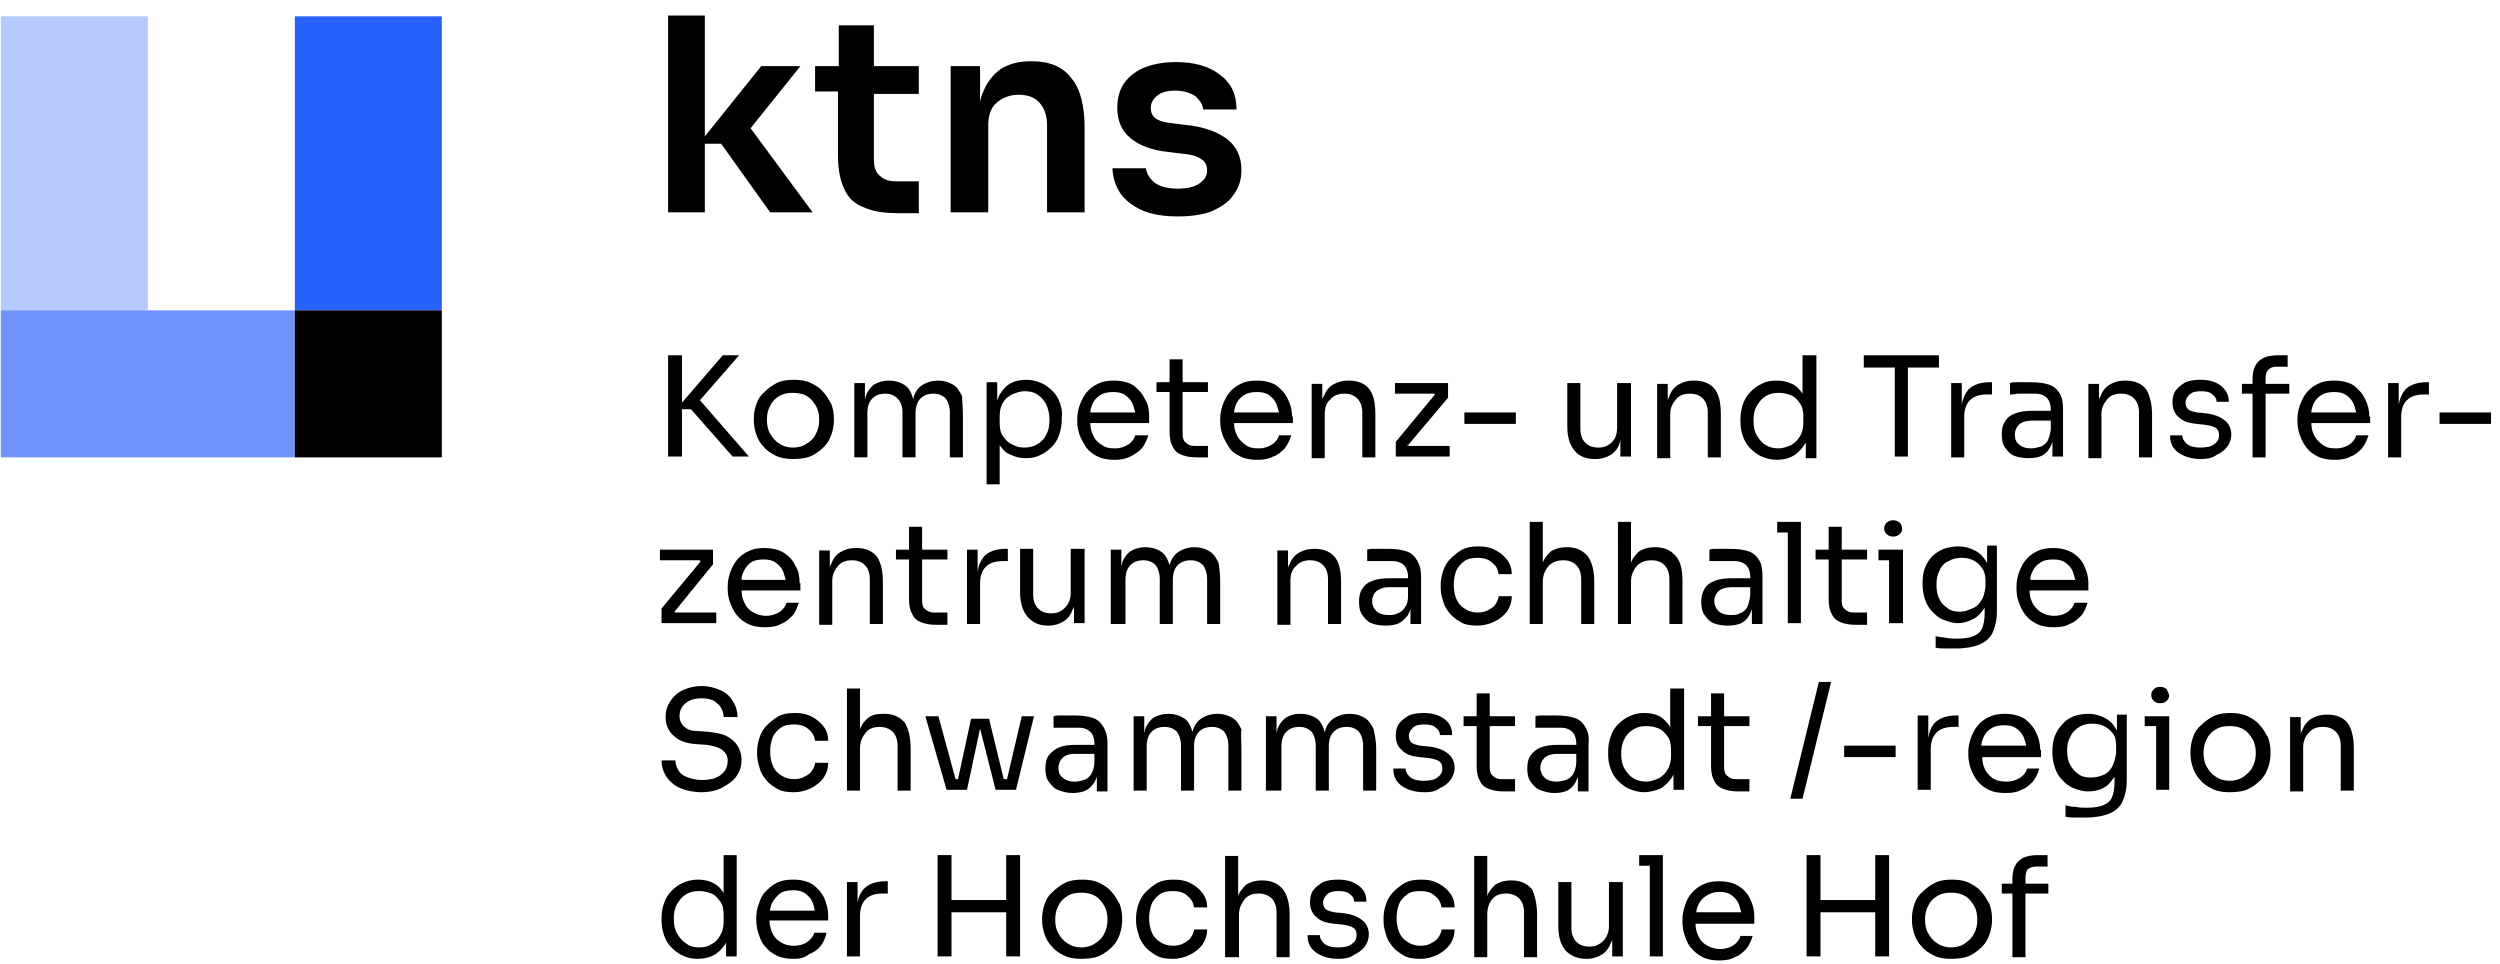 <svg xmlns="http://www.w3.org/2000/svg" xmlns:xlink="http://www.w3.org/1999/xlink" id="Ebene_1" x="0px" y="0px" viewBox="0 0 306.1 118" style="enable-background:new 0 0 306.1 118;" xml:space="preserve"><style type="text/css">	.st0{fill:#FFFFFF;}	.st1{fill:#6F95FB;}	.st2{fill:#B5C9FD;}	.st3{fill:#8BABFD;}	.st4{fill:#545454;}	.st5{fill:#D1D1D1;}	.st6{fill:#A8A8A8;}	.st7{fill:#2962FA;}</style><g><g><g><g><polygon points="99.5,26 94.3,26 88.3,17.6 86.3,17.6 86.3,26 81.8,26 81.8,1.9 86.3,1.9 86.3,16.7 93.2,8.1 98,8.1 91.9,15.7          "></polygon></g><g><path d="M107,11.4l0,8.1c0,0.9,0.2,1.6,0.7,2c0.5,0.5,1.2,0.7,2,0.7h2.8v3.9h-2.6c-1.6,0-3-0.2-4.1-0.7     c-1.1-0.4-1.9-1.1-2.4-2.2c-0.5-1-0.8-2.4-0.8-4.2l0-7.8h-2.8V8.1h2.9l0-5h4.3l0,5h5.5v3.4H107z"></path></g><g><path d="M132.8,15.7V26h-4.6V15.3c0-1.1-0.3-2-0.9-2.7c-0.6-0.7-1.5-1-2.6-1c-1.1,0-2,0.4-2.7,1s-1,1.6-1,2.8V26h-4.6V8.1h3.6     v4.4c0.1-0.5,0.2-0.9,0.4-1.3c0.5-1.2,1.2-2.1,2.2-2.8c1-0.6,2.2-0.9,3.6-0.9h0.2c2.1,0,3.8,0.7,4.8,2.1     C132.3,10.9,132.8,13,132.8,15.7z"></path></g><g><path d="M144.2,26.5c-2.5,0-4.4-0.5-5.8-1.6c-1.4-1-2.1-2.5-2.2-4.3h4.1c0.1,0.6,0.4,1.2,1,1.7c0.6,0.5,1.6,0.8,2.9,0.8     c1.1,0,2-0.2,2.6-0.6s1-0.9,1-1.6c0-0.6-0.2-1.1-0.7-1.4c-0.5-0.4-1.3-0.6-2.5-0.7l-1.6-0.2c-2-0.2-3.5-0.8-4.6-1.7     c-1.1-0.9-1.6-2.2-1.6-3.7c0-1.2,0.3-2.3,0.9-3.1c0.6-0.8,1.5-1.5,2.6-1.9c1.1-0.4,2.3-0.6,3.7-0.6c2.2,0,4,0.5,5.3,1.5     c1.4,1,2.1,2.4,2.1,4.3h-4.1c0-0.6-0.4-1.1-0.9-1.6c-0.6-0.4-1.4-0.7-2.5-0.7c-1,0-1.7,0.2-2.2,0.6c-0.5,0.4-0.8,0.9-0.8,1.5     c0,0.6,0.2,1,0.6,1.3c0.4,0.3,1.1,0.5,2.1,0.6l1.6,0.2c2.1,0.2,3.8,0.8,5,1.7c1.2,0.9,1.8,2.2,1.8,3.8c0,1.2-0.3,2.2-1,3.1     c-0.6,0.9-1.6,1.5-2.7,2C147.2,26.3,145.8,26.5,144.2,26.5z"></path></g></g><g><g><rect x="0.1" y="2" class="st2" width="18" height="36"></rect></g><g><rect x="36.1" y="2" class="st7" width="18" height="36"></rect></g><g><rect x="0.1" y="38" class="st1" width="36" height="18"></rect></g><g><rect x="36.1" y="38" width="18" height="18"></rect></g></g></g><g><polygon points="91.7,55.9 89.7,55.9 84.6,50.1 83.5,50.1 83.5,55.9 81.8,55.9 81.8,43.5 83.5,43.5 83.5,49.3 88.5,43.5    90.5,43.5 85.7,49   "></polygon><path d="M97.1,56.2c-0.8,0-1.5-0.1-2.1-0.4s-1.1-0.6-1.5-1.1c-0.4-0.4-0.7-0.9-0.9-1.5c-0.2-0.6-0.3-1.1-0.3-1.7v-0.3   c0-0.6,0.1-1.1,0.3-1.7s0.5-1.1,1-1.5c0.4-0.4,0.9-0.8,1.5-1.1s1.3-0.4,2.1-0.4c0.8,0,1.5,0.1,2.1,0.4c0.6,0.3,1.1,0.6,1.5,1.1   c0.4,0.4,0.7,1,1,1.5c0.2,0.6,0.3,1.1,0.3,1.7v0.3c0,0.6-0.1,1.1-0.3,1.7c-0.2,0.6-0.5,1.1-0.9,1.5c-0.4,0.4-0.9,0.8-1.5,1.1   S97.9,56.2,97.1,56.2z M97.1,54.8c0.7,0,1.3-0.2,1.7-0.5c0.5-0.3,0.9-0.7,1.1-1.2c0.3-0.5,0.4-1.1,0.4-1.7c0-0.6-0.1-1.2-0.4-1.7   c-0.3-0.5-0.6-0.9-1.1-1.2c-0.5-0.3-1.1-0.4-1.7-0.4c-0.7,0-1.2,0.1-1.7,0.4c-0.5,0.3-0.9,0.7-1.1,1.2c-0.3,0.5-0.4,1.1-0.4,1.7   c0,0.6,0.1,1.2,0.4,1.7c0.3,0.5,0.6,0.9,1.1,1.2C95.8,54.6,96.4,54.8,97.1,54.8z"></path><path d="M117.9,50.8v5.2h-1.6v-5.5c0-0.7-0.2-1.3-0.5-1.7c-0.4-0.4-0.9-0.6-1.5-0.6c-0.7,0-1.2,0.2-1.6,0.6   c-0.4,0.4-0.6,1-0.6,1.8v5.4h-1.6v-5.5c0-0.7-0.2-1.3-0.6-1.7c-0.4-0.4-0.9-0.6-1.5-0.6c-0.7,0-1.2,0.2-1.6,0.6   c-0.4,0.4-0.6,1-0.6,1.8v5.4h-1.6v-9.1h1.3V49c0-0.2,0.1-0.3,0.1-0.5c0.2-0.6,0.6-1.1,1-1.4c0.5-0.3,1.1-0.5,1.8-0.5h0.1   c0.7,0,1.3,0.2,1.8,0.5c0.5,0.3,0.8,0.8,1,1.4c0,0.1,0.1,0.2,0.1,0.4c0-0.1,0.1-0.2,0.1-0.4c0.2-0.6,0.6-1.1,1.1-1.4   c0.5-0.3,1.1-0.5,1.8-0.5h0.1c0.7,0,1.3,0.2,1.8,0.5c0.5,0.3,0.8,0.8,1.1,1.4C117.8,49.1,117.9,49.9,117.9,50.8z"></path><path d="M129.8,49.4c-0.2-0.6-0.5-1.1-0.9-1.5c-0.4-0.4-0.9-0.8-1.4-1c-0.5-0.2-1.1-0.4-1.8-0.4c-0.7,0-1.3,0.1-1.9,0.4   c-0.6,0.3-1,0.8-1.4,1.4c-0.1,0.2-0.2,0.5-0.3,0.7v-2.2h-1.3v12.5h1.6v-4.8c0.4,0.6,0.8,1,1.4,1.2c0.6,0.3,1.2,0.4,1.8,0.4   c0.7,0,1.2-0.1,1.8-0.4c0.5-0.2,1-0.6,1.4-1c0.4-0.4,0.7-0.9,0.9-1.5c0.2-0.6,0.3-1.2,0.3-1.8v-0.3C130.1,50.6,130,50,129.8,49.4z    M128.1,53.2c-0.2,0.5-0.6,0.9-1.1,1.2c-0.5,0.3-1,0.4-1.6,0.4c-0.5,0-1-0.1-1.5-0.4c-0.5-0.2-0.8-0.6-1.1-1   c-0.3-0.4-0.4-1-0.4-1.6v-0.8c0-0.6,0.1-1.2,0.4-1.7c0.3-0.5,0.7-0.8,1.1-1c0.5-0.2,1-0.4,1.5-0.4c0.6,0,1.2,0.1,1.6,0.4   c0.5,0.3,0.8,0.7,1.1,1.2c0.2,0.5,0.4,1.1,0.4,1.8C128.5,52.1,128.4,52.7,128.1,53.2z"></path><path d="M140.7,51c0-0.8-0.1-1.5-0.5-2.1c-0.3-0.7-0.8-1.2-1.4-1.7c-0.6-0.4-1.5-0.6-2.4-0.6c-0.8,0-1.4,0.1-2,0.4   c-0.6,0.3-1,0.6-1.4,1.1c-0.4,0.5-0.6,1-0.8,1.5c-0.2,0.6-0.3,1.1-0.3,1.7v0.3c0,0.6,0.1,1.1,0.3,1.7c0.2,0.5,0.5,1,0.8,1.5   c0.4,0.5,0.8,0.8,1.4,1.1c0.6,0.3,1.3,0.4,2.1,0.4c0.7,0,1.3-0.1,1.9-0.4s1-0.6,1.4-1c0.4-0.5,0.6-1,0.8-1.6H139   c-0.1,0.4-0.4,0.8-0.8,1.1c-0.5,0.3-1,0.5-1.7,0.5c-0.7,0-1.2-0.1-1.7-0.5c-0.5-0.3-0.8-0.7-1-1.2c-0.2-0.4-0.3-0.9-0.3-1.4h7.2   V51z M133.5,50.5c0-0.3,0.1-0.6,0.2-0.9c0.2-0.5,0.5-0.9,1-1.2c0.4-0.3,1-0.4,1.6-0.4c0.6,0,1.1,0.1,1.5,0.4   c0.4,0.3,0.7,0.6,0.9,1.1c0.1,0.3,0.2,0.6,0.3,1H133.5z"></path><path d="M144.8,48.1v5c0,0.5,0.1,0.9,0.4,1.1c0.3,0.3,0.6,0.4,1.1,0.4h1.6V56h-1.4c-0.7,0-1.3-0.1-1.8-0.3c-0.5-0.2-0.9-0.5-1.1-1   c-0.3-0.5-0.4-1.1-0.4-1.9v-4.8h-1.6v-1.2h1.6v-2.8h1.6v2.8h3.1v1.2H144.8z"></path><path d="M158.2,51c0-0.8-0.2-1.5-0.5-2.1c-0.3-0.7-0.8-1.2-1.4-1.7c-0.6-0.4-1.5-0.6-2.4-0.6c-0.8,0-1.4,0.1-2,0.4   c-0.6,0.3-1,0.6-1.4,1.1s-0.6,1-0.8,1.5c-0.2,0.6-0.3,1.1-0.3,1.7v0.3c0,0.6,0.1,1.1,0.3,1.7c0.2,0.5,0.5,1,0.8,1.5   s0.8,0.8,1.4,1.1c0.6,0.3,1.3,0.4,2.1,0.4c0.7,0,1.3-0.1,1.9-0.4c0.6-0.2,1-0.6,1.4-1c0.4-0.5,0.6-1,0.8-1.6h-1.5   c-0.1,0.4-0.4,0.8-0.8,1.1c-0.5,0.3-1,0.5-1.7,0.5c-0.7,0-1.2-0.1-1.7-0.5c-0.4-0.3-0.8-0.7-1-1.2c-0.2-0.4-0.3-0.9-0.3-1.4h7.2   V51z M151.1,50.5c0-0.3,0.1-0.6,0.2-0.9c0.2-0.5,0.5-0.9,1-1.2c0.4-0.3,1-0.4,1.6-0.4c0.6,0,1.1,0.1,1.5,0.4   c0.4,0.3,0.7,0.6,0.9,1.1c0.1,0.3,0.2,0.6,0.3,1H151.1z"></path><path d="M168.4,50.8v5.2h-1.6v-5.5c0-0.7-0.2-1.3-0.6-1.7c-0.4-0.4-0.9-0.6-1.6-0.6c-0.7,0-1.3,0.2-1.7,0.7   c-0.5,0.4-0.7,1-0.7,1.8v5.4h-1.6v-9.1h1.3V49c0-0.2,0.1-0.4,0.2-0.5c0.2-0.6,0.6-1.1,1.1-1.4c0.5-0.3,1.1-0.5,1.9-0.5h0.1   c1.1,0,2,0.4,2.5,1.1C168.2,48.4,168.4,49.4,168.4,50.8z"></path><path d="M172.3,54.4v0.2l0.1-0.1L172.3,54.4z"></path><polygon points="177.5,54.6 177.5,55.9 170.9,55.9 170.9,54.1 175.7,48.3 175.6,48.2 170.8,48.2 170.8,46.9 177.3,46.9    177.3,48.7 172.4,54.5 172.3,54.4 172.3,54.6 172.4,54.5 172.5,54.6   "></polygon><path d="M179.3,51.9v-1.4h6.3v1.4H179.3z"></path><path d="M199.7,46.8v9.1h-1.3v-2.1c0,0.2-0.1,0.3-0.1,0.5c-0.2,0.6-0.6,1.1-1.1,1.4c-0.5,0.3-1.1,0.5-1.8,0.5h-0.1   c-1.1,0-1.9-0.3-2.5-1c-0.6-0.7-0.9-1.7-0.9-3v-5.3h1.6v5.6c0,0.7,0.2,1.3,0.6,1.7c0.4,0.4,0.9,0.6,1.6,0.6c0.7,0,1.2-0.2,1.7-0.7   c0.4-0.4,0.6-1,0.6-1.8v-5.4H199.7z"></path><path d="M210.7,50.8v5.2h-1.6v-5.5c0-0.7-0.2-1.3-0.6-1.7c-0.4-0.4-0.9-0.6-1.6-0.6c-0.7,0-1.3,0.2-1.7,0.7s-0.7,1-0.7,1.8v5.4   h-1.6v-9.1h1.3V49c0.1-0.2,0.1-0.3,0.2-0.5c0.2-0.6,0.6-1.1,1.1-1.4c0.5-0.3,1.1-0.5,1.9-0.5h0.1c1.1,0,2,0.4,2.5,1.1   C210.5,48.4,210.7,49.4,210.7,50.8z"></path><path d="M220.7,43.5v4.7c-0.4-0.6-0.8-1-1.3-1.2c-0.6-0.3-1.2-0.4-1.9-0.4c-0.7,0-1.3,0.1-1.8,0.4c-0.5,0.2-1,0.6-1.4,1   c-0.4,0.4-0.7,0.9-0.9,1.5c-0.2,0.6-0.3,1.2-0.3,1.8v0.3c0,0.7,0.1,1.3,0.3,1.8c0.2,0.6,0.5,1.1,0.9,1.5c0.4,0.4,0.9,0.8,1.4,1   c0.5,0.2,1.1,0.4,1.8,0.4c0.7,0,1.3-0.1,1.9-0.4c0.6-0.3,1.1-0.8,1.5-1.4c0.1-0.1,0.1-0.2,0.2-0.3v1.9h1.3V43.5H220.7z    M220.8,51.7c0,0.6-0.1,1.2-0.4,1.7c-0.3,0.5-0.6,0.8-1.1,1.1c-0.5,0.2-1,0.4-1.5,0.4c-0.6,0-1.1-0.1-1.6-0.4   c-0.5-0.3-0.8-0.7-1.1-1.2c-0.3-0.5-0.4-1.1-0.4-1.8s0.1-1.3,0.4-1.8c0.3-0.5,0.6-0.9,1.1-1.2c0.5-0.3,1-0.4,1.6-0.4   c0.5,0,1,0.1,1.5,0.3c0.5,0.2,0.8,0.6,1.1,1c0.3,0.4,0.4,1,0.4,1.6V51.7z"></path><polygon points="237.4,43.5 237.4,45 233.6,45 233.6,55.9 232,55.9 232,45 228.2,45 228.2,43.5   "></polygon><path d="M243.9,46.8v1.5h-0.6c-0.9,0-1.6,0.2-2.1,0.7c-0.5,0.5-0.7,1.2-0.7,2.1v4.9h-1.6v-9.1h1.3v2.7c0.1-0.8,0.4-1.4,0.8-1.9   c0.6-0.6,1.5-0.9,2.6-0.9H243.9z"></path><path d="M252.2,48.2c-0.3-0.5-0.7-0.9-1.3-1.1c-0.6-0.2-1.3-0.3-2.3-0.3c-0.3,0-0.5,0-0.8,0c-0.3,0-0.6,0-0.9,0   c-0.3,0-0.5,0-0.8,0.1v1.4c0.2,0,0.5,0,0.9-0.1c0.3,0,0.7,0,1.1,0c0.4,0,0.7,0,1.1,0c0.6,0,1.1,0.2,1.4,0.5   c0.3,0.3,0.5,0.8,0.5,1.4v0.2h-2.3c-0.8,0-1.5,0.1-2,0.3c-0.6,0.2-1,0.5-1.3,1c-0.3,0.4-0.4,1-0.4,1.6c0,0.6,0.1,1.2,0.4,1.6   c0.3,0.4,0.6,0.8,1.1,1c0.5,0.2,1.1,0.3,1.8,0.3c0.6,0,1.2-0.1,1.6-0.3s0.8-0.6,1-1c0.1-0.2,0.2-0.4,0.3-0.7v1.8h1.3v-5.7   C252.6,49.3,252.5,48.7,252.2,48.2z M250.7,54c-0.2,0.3-0.5,0.6-0.9,0.7c-0.4,0.1-0.7,0.2-1.1,0.2c-0.7,0-1.2-0.2-1.5-0.5   c-0.4-0.3-0.5-0.7-0.5-1.2s0.2-0.9,0.5-1.2c0.3-0.3,0.9-0.5,1.5-0.5h2.4v1.1C251,53.2,250.9,53.6,250.7,54z"></path><path d="M263.5,50.8v5.2h-1.6v-5.5c0-0.7-0.2-1.3-0.6-1.7c-0.4-0.4-0.9-0.6-1.6-0.6c-0.7,0-1.3,0.2-1.7,0.7s-0.7,1-0.7,1.8v5.4   h-1.6v-9.1h1.3V49c0-0.2,0.1-0.3,0.2-0.5c0.2-0.6,0.6-1.1,1.1-1.4c0.5-0.3,1.1-0.5,1.9-0.5h0.1c1.1,0,2,0.4,2.5,1.1   C263.2,48.4,263.5,49.4,263.5,50.8z"></path><path d="M269.5,56.2c-1.2,0-2.1-0.3-2.8-0.8c-0.7-0.5-1-1.2-1-2.1h1.5c0,0.4,0.2,0.7,0.5,1c0.3,0.3,0.9,0.5,1.7,0.5   c0.7,0,1.3-0.1,1.7-0.4c0.4-0.3,0.6-0.6,0.6-1.1c0-0.4-0.1-0.7-0.4-0.9c-0.3-0.2-0.7-0.3-1.4-0.4l-1-0.1c-0.9-0.1-1.6-0.3-2.1-0.8   c-0.5-0.4-0.8-1-0.8-1.8c0-0.6,0.1-1.1,0.4-1.5s0.7-0.7,1.2-1c0.5-0.2,1.1-0.3,1.8-0.3c1,0,1.8,0.2,2.5,0.7c0.6,0.5,1,1.1,1,2   h-1.5c0-0.4-0.2-0.7-0.5-0.9c-0.3-0.3-0.8-0.4-1.4-0.4s-1.1,0.1-1.4,0.4c-0.3,0.3-0.5,0.6-0.5,1c0,0.3,0.1,0.6,0.3,0.8   c0.2,0.2,0.6,0.3,1.1,0.4l1,0.1c1,0.1,1.8,0.4,2.3,0.8c0.6,0.4,0.9,1.1,0.9,1.8c0,0.6-0.2,1.1-0.5,1.5c-0.3,0.4-0.8,0.8-1.3,1   C270.9,56.1,270.2,56.2,269.5,56.2z"></path><path d="M280.3,47v1.2h-2.9v7.8h-1.6v-7.8h-1.3V47h1.3v-0.6c0-1,0.3-1.8,0.8-2.2c0.5-0.5,1.3-0.7,2.4-0.7h1.1v1.4h-1.4   c-0.4,0-0.7,0.1-1,0.4c-0.2,0.2-0.3,0.5-0.3,1V47H280.3z"></path><path d="M290.1,51c0-0.8-0.2-1.5-0.5-2.1c-0.3-0.7-0.8-1.2-1.4-1.7c-0.6-0.4-1.5-0.6-2.4-0.6c-0.8,0-1.4,0.1-2,0.4   c-0.6,0.3-1,0.6-1.4,1.1c-0.4,0.5-0.6,1-0.8,1.5c-0.2,0.6-0.3,1.1-0.3,1.7v0.3c0,0.6,0.1,1.1,0.3,1.7c0.2,0.5,0.4,1,0.8,1.5   c0.4,0.5,0.8,0.8,1.4,1.1c0.6,0.3,1.3,0.4,2.1,0.4c0.7,0,1.4-0.1,1.9-0.4c0.6-0.2,1-0.6,1.4-1c0.4-0.5,0.6-1,0.8-1.6h-1.5   c-0.1,0.4-0.4,0.8-0.8,1.1c-0.4,0.3-1,0.5-1.7,0.5c-0.7,0-1.2-0.1-1.7-0.5c-0.4-0.3-0.8-0.7-1-1.2c-0.2-0.4-0.3-0.9-0.3-1.4h7.2   V51z M283,50.5c0-0.3,0.1-0.6,0.2-0.9c0.2-0.5,0.5-0.9,1-1.2c0.4-0.3,1-0.4,1.6-0.4c0.6,0,1.1,0.1,1.5,0.4   c0.4,0.3,0.7,0.6,0.9,1.1c0.1,0.3,0.2,0.6,0.3,1H283z"></path><path d="M297.4,46.8v1.5h-0.6c-0.9,0-1.6,0.2-2.1,0.7c-0.5,0.5-0.7,1.2-0.7,2.1v4.9h-1.6v-9.1h1.3v2.7c0.1-0.8,0.4-1.4,0.8-1.9   c0.6-0.6,1.5-0.9,2.6-0.9H297.4z"></path><path d="M298.7,51.9v-1.4h6.3v1.4H298.7z"></path><path d="M81,76.3v-1.8l4.9-5.9v0.3l-0.3-0.4l0.2,0.1h-5v-1.3h6.5v1.8L82.5,75v-0.2l0.3,0.4L82.5,75h5.2v1.3H81z"></path><path d="M97.9,71.4c0-0.8-0.1-1.5-0.5-2.1c-0.3-0.7-0.8-1.2-1.4-1.6c-0.6-0.4-1.5-0.6-2.4-0.6c-0.8,0-1.4,0.1-2,0.4   c-0.6,0.3-1,0.6-1.4,1.1c-0.4,0.5-0.6,1-0.8,1.5c-0.2,0.6-0.3,1.1-0.3,1.7v0.3c0,0.6,0.1,1.2,0.3,1.7c0.2,0.5,0.4,1,0.8,1.5   c0.4,0.5,0.8,0.8,1.4,1.1c0.6,0.3,1.3,0.4,2.1,0.4c0.7,0,1.4-0.1,1.9-0.4c0.6-0.2,1-0.6,1.4-1c0.4-0.4,0.6-1,0.8-1.6h-1.5   c-0.1,0.4-0.4,0.8-0.8,1.1c-0.5,0.3-1,0.5-1.7,0.5c-0.7,0-1.2-0.2-1.7-0.5c-0.5-0.3-0.8-0.7-1-1.2c-0.2-0.4-0.3-0.9-0.3-1.4h7.2   V71.4z M90.8,70.9c0-0.3,0.1-0.6,0.2-0.8c0.2-0.5,0.5-0.9,0.9-1.2c0.4-0.3,1-0.4,1.6-0.4c0.6,0,1.1,0.1,1.5,0.4   c0.4,0.3,0.7,0.6,0.9,1.1c0.1,0.3,0.2,0.6,0.3,1H90.8z"></path><path d="M108.1,71.2v5.2h-1.6v-5.5c0-0.7-0.2-1.3-0.6-1.7c-0.4-0.4-0.9-0.6-1.6-0.6c-0.7,0-1.3,0.2-1.7,0.7s-0.7,1-0.7,1.8v5.4   h-1.6v-9.1h1.3v2.1c0-0.2,0.1-0.3,0.2-0.5c0.2-0.6,0.6-1.1,1.1-1.4c0.5-0.3,1.1-0.5,1.9-0.5h0.1c1.1,0,2,0.4,2.5,1.1   C107.8,68.8,108.1,69.8,108.1,71.2z"></path><path d="M112.9,68.5v5c0,0.5,0.1,0.9,0.4,1.1c0.3,0.3,0.7,0.4,1.1,0.4h1.6v1.5h-1.4c-0.7,0-1.3-0.1-1.8-0.3   c-0.5-0.2-0.9-0.5-1.1-1c-0.3-0.5-0.4-1.1-0.4-1.9v-4.8h-1.6v-1.2h1.6v-2.8h1.6v2.8h3.1v1.2H112.9z"></path><path d="M123.4,67.2v1.5h-0.6c-0.9,0-1.6,0.2-2.1,0.7c-0.5,0.5-0.7,1.2-0.7,2.1v4.9h-1.6v-9.1h1.3V70c0.1-0.8,0.4-1.4,0.8-1.9   c0.6-0.6,1.5-0.9,2.6-0.9H123.4z"></path><path d="M132.8,67.2v9.1h-1.3v-2.1c0,0.2-0.1,0.3-0.2,0.5c-0.2,0.6-0.6,1.1-1.1,1.4c-0.5,0.3-1.1,0.5-1.8,0.5h-0.1   c-1.1,0-1.9-0.4-2.5-1.1c-0.6-0.7-0.9-1.7-0.9-3v-5.3h1.6v5.6c0,0.7,0.2,1.3,0.6,1.7c0.4,0.4,0.9,0.6,1.6,0.6   c0.7,0,1.2-0.2,1.7-0.7c0.4-0.4,0.7-1,0.7-1.8v-5.4H132.8z"></path><path d="M149.4,71.2v5.2h-1.6v-5.5c0-0.7-0.2-1.3-0.5-1.7c-0.4-0.4-0.9-0.6-1.5-0.6c-0.7,0-1.2,0.2-1.6,0.6   c-0.4,0.4-0.6,1-0.6,1.8v5.4h-1.6v-5.5c0-0.7-0.2-1.3-0.5-1.7c-0.4-0.4-0.9-0.6-1.5-0.6c-0.7,0-1.2,0.2-1.6,0.6   c-0.4,0.4-0.6,1-0.6,1.8v5.4H136v-9.1h1.3v2.1c0-0.2,0.1-0.3,0.1-0.5c0.2-0.6,0.6-1.1,1-1.4c0.5-0.3,1.1-0.5,1.8-0.5h0.1   c0.7,0,1.3,0.2,1.8,0.5c0.5,0.3,0.8,0.8,1,1.4c0,0.1,0.1,0.2,0.1,0.3c0-0.1,0.1-0.2,0.1-0.3c0.2-0.6,0.6-1.1,1.1-1.4   c0.5-0.3,1.1-0.5,1.8-0.5h0.1c0.7,0,1.3,0.2,1.8,0.5c0.5,0.3,0.8,0.8,1.1,1.4C149.3,69.5,149.4,70.3,149.4,71.2z"></path><path d="M164.2,71.2v5.2h-1.6v-5.5c0-0.7-0.2-1.3-0.6-1.7c-0.4-0.4-0.9-0.6-1.6-0.6c-0.7,0-1.3,0.2-1.7,0.7   c-0.5,0.4-0.7,1-0.7,1.8v5.4h-1.6v-9.1h1.3v2.2c0-0.2,0.1-0.4,0.2-0.5c0.2-0.6,0.6-1.1,1.1-1.4c0.5-0.3,1.1-0.5,1.9-0.5h0.1   c1.1,0,2,0.4,2.5,1.1C163.9,68.8,164.2,69.8,164.2,71.2z"></path><path d="M173.5,68.6c-0.3-0.5-0.7-0.9-1.3-1.1c-0.6-0.2-1.3-0.3-2.3-0.3c-0.3,0-0.5,0-0.8,0c-0.3,0-0.6,0-0.9,0   c-0.3,0-0.5,0-0.8,0.1v1.4c0.2,0,0.6,0,0.9,0c0.3,0,0.7,0,1.1,0c0.4,0,0.7,0,1.1,0c0.6,0,1.1,0.2,1.4,0.5c0.3,0.3,0.5,0.8,0.5,1.4   v0.2h-2.3c-0.8,0-1.5,0.1-2,0.3c-0.6,0.2-1,0.5-1.3,1c-0.3,0.4-0.4,1-0.4,1.6c0,0.6,0.1,1.2,0.4,1.6s0.6,0.8,1.1,1   c0.5,0.2,1.1,0.3,1.8,0.3c0.6,0,1.2-0.1,1.6-0.3c0.4-0.2,0.8-0.6,1.1-1c0.1-0.2,0.2-0.4,0.3-0.7v1.8h1.3v-5.7   C174,69.7,173.8,69.1,173.5,68.6z M172,74.4c-0.2,0.3-0.5,0.6-0.9,0.7c-0.3,0.2-0.7,0.2-1.1,0.2c-0.7,0-1.2-0.2-1.5-0.5   c-0.3-0.3-0.5-0.7-0.5-1.2s0.2-0.9,0.5-1.2c0.4-0.3,0.9-0.5,1.5-0.5h2.4v1C172.4,73.6,172.3,74,172,74.4z"></path><path d="M180.9,76.6c-0.8,0-1.5-0.1-2-0.4s-1-0.6-1.4-1.1c-0.4-0.5-0.7-1-0.8-1.5c-0.2-0.6-0.3-1.1-0.3-1.7v-0.3   c0-0.6,0.1-1.1,0.3-1.7c0.2-0.6,0.5-1.1,0.9-1.5c0.4-0.4,0.9-0.8,1.4-1.1c0.6-0.3,1.2-0.4,2-0.4s1.4,0.1,2,0.4   c0.6,0.3,1.1,0.7,1.5,1.2c0.4,0.5,0.6,1.1,0.6,1.8h-1.6c-0.1-0.6-0.3-1-0.8-1.4c-0.4-0.4-1-0.6-1.8-0.6c-0.6,0-1.2,0.1-1.6,0.4   c-0.4,0.3-0.8,0.7-1,1.2c-0.2,0.5-0.3,1.1-0.3,1.7c0,0.6,0.1,1.2,0.3,1.7c0.2,0.5,0.5,0.9,1,1.2c0.4,0.3,1,0.5,1.6,0.5   c0.5,0,1-0.1,1.3-0.3c0.4-0.2,0.7-0.4,0.9-0.7c0.2-0.3,0.4-0.7,0.4-1h1.6c0,0.7-0.2,1.3-0.6,1.9c-0.4,0.5-0.9,0.9-1.5,1.2   S181.6,76.6,180.9,76.6z"></path><path d="M195.2,71.2v5.2h-1.6v-5.5c0-0.7-0.2-1.3-0.6-1.7c-0.4-0.4-0.9-0.6-1.6-0.6c-0.7,0-1.3,0.2-1.8,0.7   c-0.4,0.5-0.7,1.1-0.7,1.9v5.2h-1.6V63.9h1.6v5c0.2-0.6,0.6-1,1-1.4c0.5-0.3,1.1-0.5,1.9-0.5h0.1c1.1,0,1.9,0.4,2.5,1.1   C194.9,68.8,195.2,69.8,195.2,71.2z"></path><path d="M206,71.2v5.2h-1.6v-5.5c0-0.7-0.2-1.3-0.6-1.7c-0.4-0.4-0.9-0.6-1.6-0.6c-0.7,0-1.3,0.2-1.8,0.7   c-0.4,0.5-0.7,1.1-0.7,1.9v5.2h-1.6V63.9h1.6v5c0.2-0.6,0.6-1,1-1.4c0.5-0.3,1.1-0.5,1.9-0.5h0.1c1.1,0,1.9,0.4,2.5,1.1   C205.8,68.8,206,69.8,206,71.2z"></path><path d="M215.4,68.6c-0.3-0.5-0.7-0.9-1.3-1.1c-0.6-0.2-1.4-0.3-2.3-0.3c-0.3,0-0.6,0-0.8,0c-0.3,0-0.6,0-0.9,0   c-0.3,0-0.5,0-0.8,0.1v1.4c0.2,0,0.5,0,0.9,0s0.7,0,1.1,0c0.4,0,0.7,0,1.1,0c0.6,0,1.1,0.2,1.4,0.5c0.3,0.3,0.5,0.8,0.5,1.4v0.2   h-2.3c-0.8,0-1.5,0.1-2,0.3c-0.6,0.2-1,0.5-1.3,1s-0.4,1-0.4,1.6c0,0.6,0.1,1.2,0.4,1.6c0.3,0.4,0.6,0.8,1.1,1   c0.5,0.2,1.1,0.3,1.8,0.3c0.6,0,1.2-0.1,1.6-0.3c0.4-0.2,0.8-0.6,1-1c0.1-0.2,0.2-0.4,0.3-0.7v1.8h1.3v-5.7   C215.8,69.7,215.7,69.1,215.4,68.6z M213.9,74.4c-0.2,0.3-0.5,0.6-0.9,0.7c-0.3,0.2-0.7,0.2-1.1,0.2c-0.7,0-1.2-0.2-1.5-0.5   c-0.3-0.3-0.5-0.7-0.5-1.2s0.2-0.9,0.5-1.2c0.3-0.3,0.9-0.5,1.5-0.5h2.4v1C214.2,73.6,214.1,74,213.9,74.4z"></path><polygon points="220.5,63.9 220.5,76.3 218.9,76.3 218.9,65.2 217.6,65.2 217.6,63.9   "></polygon><path d="M225.5,68.5v5c0,0.5,0.1,0.9,0.4,1.1c0.3,0.3,0.6,0.4,1.1,0.4h1.6v1.5h-1.4c-0.7,0-1.3-0.1-1.8-0.3   c-0.5-0.2-0.9-0.5-1.1-1c-0.3-0.5-0.4-1.1-0.4-1.9v-4.8h-1.6v-1.2h1.6v-2.8h1.6v2.8h3.1v1.2H225.5z"></path><path d="M232.6,64c-0.2-0.2-0.5-0.3-0.8-0.3s-0.6,0.1-0.8,0.3c-0.2,0.2-0.3,0.4-0.3,0.7c0,0.3,0.1,0.5,0.3,0.7s0.5,0.3,0.8,0.3   s0.6-0.1,0.8-0.3c0.2-0.2,0.3-0.4,0.3-0.7C232.9,64.5,232.8,64.2,232.6,64z"></path><polygon points="233,67.3 233,76.3 231.3,76.3 231.3,68.6 230,68.6 230,67.3   "></polygon><path d="M243.3,67.3V69c0-0.1,0-0.1-0.1-0.2c-0.3-0.6-0.8-1.1-1.4-1.4c-0.6-0.3-1.2-0.5-2-0.5c-0.6,0-1.2,0.1-1.8,0.3   c-0.5,0.2-1,0.5-1.4,0.9c-0.4,0.4-0.7,0.9-0.9,1.4c-0.2,0.5-0.3,1.1-0.3,1.8v0.3c0,0.6,0.1,1.2,0.3,1.8c0.2,0.6,0.5,1.1,0.9,1.5   s0.8,0.8,1.4,1c0.5,0.2,1.1,0.4,1.7,0.4c0.7,0,1.3-0.2,1.9-0.5s1-0.8,1.4-1.4c0,0,0,0,0-0.1v0.8c0,0.7-0.1,1.3-0.3,1.8   c-0.2,0.5-0.6,0.8-1.1,1c-0.5,0.2-1.2,0.3-2,0.3c-0.4,0-0.8,0-1.3-0.1s-0.9-0.1-1.3-0.2v1.4c0.4,0.1,0.8,0.1,1.2,0.1   c0.4,0,0.8,0,1.3,0c1.2,0,2.2-0.2,2.9-0.5s1.3-0.8,1.6-1.5c0.3-0.7,0.5-1.5,0.5-2.6v-8H243.3z M242.6,73.5c-0.3,0.5-0.6,0.8-1.1,1   c-0.5,0.2-1,0.4-1.5,0.4c-0.6,0-1.1-0.1-1.5-0.4c-0.4-0.3-0.8-0.6-1-1.1c-0.3-0.5-0.4-1.1-0.4-1.8c0-0.7,0.1-1.2,0.4-1.8   c0.2-0.5,0.6-0.9,1.1-1.1c0.5-0.3,1-0.4,1.6-0.4c0.5,0,1,0.1,1.4,0.3c0.4,0.2,0.8,0.5,1.1,1c0.3,0.4,0.4,0.9,0.4,1.5v0.8   C243,72.5,242.9,73.1,242.6,73.5z"></path><path d="M255.7,71.4c0-0.8-0.2-1.5-0.5-2.1c-0.3-0.7-0.8-1.2-1.4-1.6c-0.7-0.4-1.5-0.6-2.4-0.6c-0.8,0-1.4,0.1-2,0.4   c-0.6,0.3-1,0.6-1.4,1.1c-0.4,0.5-0.6,1-0.8,1.5c-0.2,0.6-0.3,1.1-0.3,1.7v0.3c0,0.6,0.1,1.2,0.3,1.7c0.2,0.5,0.4,1,0.8,1.5   c0.4,0.5,0.8,0.8,1.4,1.1c0.6,0.3,1.3,0.4,2.1,0.4c0.7,0,1.4-0.1,1.9-0.4c0.6-0.2,1-0.6,1.4-1c0.4-0.4,0.6-1,0.8-1.6H254   c-0.1,0.4-0.4,0.8-0.8,1.1c-0.4,0.3-1,0.5-1.7,0.5c-0.7,0-1.2-0.2-1.7-0.5c-0.4-0.3-0.8-0.7-1-1.2c-0.2-0.4-0.3-0.9-0.3-1.4h7.2   V71.4z M248.6,70.9c0-0.3,0.1-0.6,0.2-0.8c0.2-0.5,0.5-0.9,1-1.2c0.4-0.3,1-0.4,1.6-0.4c0.6,0,1.1,0.1,1.5,0.4   c0.4,0.3,0.7,0.6,0.9,1.1c0.1,0.3,0.2,0.6,0.3,1H248.6z"></path><path d="M85.9,97c-1,0-1.9-0.2-2.6-0.5c-0.7-0.3-1.3-0.8-1.7-1.4c-0.4-0.6-0.6-1.3-0.6-2h1.7c0,0.4,0.1,0.7,0.3,1.1s0.5,0.7,1,0.9   c0.5,0.2,1.1,0.4,1.9,0.4c0.7,0,1.4-0.1,1.8-0.3c0.5-0.2,0.8-0.5,1.1-0.9c0.2-0.4,0.3-0.7,0.3-1.2c0-0.5-0.2-0.9-0.7-1.3   c-0.4-0.3-1.1-0.5-1.9-0.6l-1.4-0.1c-1.1-0.1-2-0.4-2.6-1c-0.7-0.6-1-1.4-1-2.3c0-0.8,0.2-1.4,0.6-2c0.4-0.6,0.9-1,1.5-1.3   c0.7-0.3,1.4-0.5,2.3-0.5c0.9,0,1.6,0.2,2.3,0.5s1.2,0.8,1.5,1.3c0.4,0.6,0.6,1.3,0.6,2h-1.7c0-0.4-0.1-0.8-0.3-1.1   c-0.2-0.4-0.5-0.6-0.9-0.9c-0.4-0.2-0.9-0.3-1.5-0.3c-0.6,0-1.1,0.1-1.5,0.3c-0.4,0.2-0.7,0.5-0.9,0.8c-0.2,0.3-0.3,0.7-0.3,1.1   c0,0.5,0.2,0.9,0.5,1.2c0.4,0.4,0.9,0.6,1.6,0.6l1.4,0.1c0.8,0.1,1.6,0.2,2.2,0.5c0.6,0.3,1.1,0.7,1.4,1.2   c0.3,0.5,0.5,1.1,0.5,1.7c0,0.8-0.2,1.4-0.6,2c-0.4,0.6-1,1-1.7,1.4S86.8,97,85.9,97z"></path><path d="M97.2,97c-0.8,0-1.5-0.1-2-0.4s-1-0.6-1.4-1.1c-0.4-0.5-0.7-1-0.8-1.5c-0.2-0.6-0.3-1.1-0.3-1.7V92c0-0.6,0.1-1.1,0.3-1.7   c0.2-0.6,0.5-1.1,0.9-1.5c0.4-0.4,0.9-0.8,1.4-1.1c0.6-0.3,1.2-0.4,2-0.4s1.4,0.1,2,0.4c0.6,0.3,1.1,0.7,1.5,1.2   c0.4,0.5,0.6,1.1,0.6,1.8h-1.6c-0.1-0.6-0.3-1-0.8-1.4c-0.4-0.4-1-0.6-1.8-0.6c-0.6,0-1.2,0.1-1.6,0.4c-0.4,0.3-0.8,0.7-1,1.2   c-0.2,0.5-0.3,1.1-0.3,1.7c0,0.6,0.1,1.2,0.3,1.7c0.2,0.5,0.5,0.9,1,1.2c0.4,0.3,1,0.5,1.6,0.5c0.5,0,1-0.1,1.3-0.3   c0.4-0.2,0.7-0.4,0.9-0.7c0.2-0.3,0.4-0.7,0.4-1h1.6c0,0.7-0.2,1.3-0.6,1.9c-0.4,0.5-0.9,0.9-1.5,1.2S98,97,97.2,97z"></path><path d="M111.5,91.6v5.2h-1.6v-5.5c0-0.7-0.2-1.3-0.6-1.7c-0.4-0.4-1-0.6-1.6-0.6c-0.7,0-1.3,0.2-1.7,0.7   c-0.4,0.5-0.7,1.1-0.7,1.9v5.2h-1.6V84.3h1.6v5c0.2-0.6,0.6-1.1,1-1.4c0.5-0.4,1.1-0.5,1.9-0.5h0.1c1.1,0,1.9,0.4,2.5,1.1   C111.2,89.2,111.5,90.2,111.5,91.6z"></path><polygon points="126.6,87.7 124.4,96.7 121.9,96.7 120,89.2 118.4,96.7 115.9,96.7 113.3,87.7 114.9,87.7 117,95.4 117.3,95.4    118.9,88 121.1,88 122.9,95.4 123.3,95.4 125.1,87.7   "></polygon><path d="M135.1,89c-0.3-0.5-0.7-0.9-1.3-1.1c-0.6-0.2-1.4-0.3-2.3-0.3c-0.3,0-0.5,0-0.8,0c-0.3,0-0.6,0-0.9,0   c-0.3,0-0.5,0-0.8,0.1v1.4c0.2,0,0.5,0,0.9,0s0.7,0,1.1,0c0.4,0,0.7,0,1.1,0c0.6,0,1.1,0.2,1.4,0.5c0.3,0.3,0.5,0.8,0.5,1.4v0.2   h-2.3c-0.8,0-1.5,0.1-2,0.3c-0.5,0.2-1,0.6-1.3,1c-0.3,0.4-0.4,1-0.4,1.6c0,0.6,0.1,1.2,0.4,1.6c0.3,0.4,0.6,0.8,1.1,1   c0.5,0.2,1.1,0.4,1.8,0.4c0.6,0,1.2-0.1,1.6-0.3c0.5-0.2,0.8-0.6,1.1-1c0.1-0.2,0.2-0.4,0.3-0.7v1.8h1.3V91   C135.6,90.1,135.4,89.5,135.1,89z M133.6,94.8c-0.2,0.3-0.5,0.6-0.9,0.7c-0.3,0.1-0.7,0.2-1.1,0.2c-0.7,0-1.2-0.2-1.5-0.5   c-0.4-0.3-0.5-0.7-0.5-1.2s0.2-0.9,0.5-1.2c0.3-0.3,0.8-0.5,1.5-0.5h2.4v1C134,94,133.8,94.4,133.6,94.8z"></path><path d="M152,91.6v5.2h-1.6v-5.5c0-0.7-0.2-1.3-0.5-1.7c-0.4-0.4-0.9-0.6-1.5-0.6c-0.7,0-1.2,0.2-1.6,0.6c-0.4,0.4-0.6,1-0.6,1.8   v5.4h-1.6v-5.5c0-0.7-0.2-1.3-0.5-1.7c-0.4-0.4-0.9-0.6-1.5-0.6c-0.7,0-1.2,0.2-1.6,0.6c-0.4,0.4-0.6,1-0.6,1.8v5.4h-1.6v-9.1h1.3   v2.1c0-0.2,0.1-0.3,0.1-0.5c0.2-0.6,0.6-1.1,1-1.4c0.5-0.3,1.1-0.5,1.8-0.5h0.1c0.7,0,1.3,0.2,1.8,0.5c0.5,0.3,0.8,0.8,1,1.4   c0,0.1,0.1,0.2,0.1,0.3c0-0.1,0.1-0.2,0.1-0.3c0.2-0.6,0.6-1.1,1.1-1.4c0.5-0.3,1.1-0.5,1.8-0.5h0.1c0.7,0,1.3,0.2,1.8,0.5   c0.5,0.3,0.8,0.8,1.1,1.4C151.9,89.9,152,90.7,152,91.6z"></path><path d="M168.5,91.6v5.2h-1.6v-5.5c0-0.7-0.2-1.3-0.5-1.7c-0.4-0.4-0.9-0.6-1.5-0.6c-0.7,0-1.2,0.2-1.6,0.6   c-0.4,0.4-0.6,1-0.6,1.8v5.4h-1.6v-5.5c0-0.7-0.2-1.3-0.5-1.7c-0.4-0.4-0.9-0.6-1.5-0.6c-0.7,0-1.2,0.2-1.6,0.6   c-0.4,0.4-0.6,1-0.6,1.8v5.4H155v-9.1h1.3v2.1c0-0.2,0.1-0.3,0.1-0.5c0.2-0.6,0.6-1.1,1-1.4c0.5-0.3,1-0.5,1.8-0.5h0.1   c0.7,0,1.3,0.2,1.8,0.5c0.5,0.3,0.8,0.8,1,1.4c0,0.1,0.1,0.2,0.1,0.4c0-0.1,0.1-0.2,0.1-0.4c0.2-0.6,0.6-1.1,1.1-1.4   c0.5-0.3,1.1-0.5,1.8-0.5h0.1c0.7,0,1.3,0.2,1.8,0.5c0.5,0.3,0.8,0.8,1.1,1.4C168.3,89.9,168.5,90.7,168.5,91.6z"></path><path d="M174.4,97c-1.2,0-2.1-0.3-2.8-0.8c-0.7-0.5-1-1.2-1-2.1h1.5c0,0.4,0.2,0.7,0.5,1c0.3,0.3,0.9,0.5,1.7,0.5   c0.7,0,1.3-0.1,1.7-0.4c0.4-0.3,0.6-0.6,0.6-1.1c0-0.4-0.1-0.7-0.4-0.9c-0.3-0.2-0.7-0.3-1.4-0.4l-1-0.1c-0.9-0.1-1.6-0.3-2.1-0.8   c-0.5-0.4-0.8-1-0.8-1.8c0-0.6,0.1-1.1,0.4-1.5c0.3-0.4,0.7-0.7,1.2-1c0.5-0.2,1.1-0.3,1.8-0.3c1,0,1.8,0.2,2.5,0.7s1,1.1,1,2   h-1.5c0-0.4-0.2-0.7-0.5-0.9c-0.3-0.3-0.8-0.4-1.4-0.4c-0.6,0-1.1,0.1-1.4,0.4c-0.3,0.3-0.5,0.6-0.5,1c0,0.3,0.1,0.6,0.3,0.8   c0.2,0.2,0.6,0.3,1.1,0.4l1,0.1c1,0.1,1.8,0.4,2.3,0.8c0.6,0.4,0.9,1.1,0.9,1.8c0,0.6-0.2,1.1-0.5,1.5c-0.3,0.4-0.8,0.8-1.3,1   C175.8,96.9,175.2,97,174.4,97z"></path><path d="M182.4,88.9v5c0,0.5,0.1,0.9,0.4,1.1c0.3,0.3,0.6,0.4,1.1,0.4h1.6v1.5h-1.4c-0.7,0-1.3-0.1-1.8-0.3   c-0.5-0.2-0.9-0.5-1.1-1c-0.3-0.5-0.4-1.1-0.4-1.9v-4.8h-1.6v-1.2h1.6v-2.8h1.6v2.8h3.1v1.2H182.4z"></path><path d="M194.1,89c-0.3-0.5-0.7-0.9-1.3-1.1c-0.6-0.2-1.4-0.3-2.3-0.3c-0.3,0-0.6,0-0.8,0c-0.3,0-0.6,0-0.9,0   c-0.3,0-0.5,0-0.8,0.1v1.4c0.2,0,0.5,0,0.9,0s0.7,0,1.1,0c0.4,0,0.7,0,1.1,0c0.6,0,1.1,0.2,1.4,0.5c0.3,0.3,0.5,0.8,0.5,1.4v0.2   h-2.3c-0.8,0-1.5,0.1-2,0.3c-0.6,0.2-1,0.6-1.3,1s-0.4,1-0.4,1.6c0,0.6,0.1,1.2,0.4,1.6c0.3,0.4,0.6,0.8,1.1,1   c0.5,0.2,1.1,0.4,1.8,0.4c0.6,0,1.2-0.1,1.6-0.3s0.8-0.6,1-1c0.1-0.2,0.2-0.4,0.3-0.7v1.8h1.3V91C194.6,90.1,194.4,89.5,194.1,89z    M192.6,94.8c-0.2,0.3-0.5,0.6-0.9,0.7c-0.3,0.1-0.7,0.2-1.1,0.2c-0.7,0-1.2-0.2-1.5-0.5c-0.3-0.3-0.5-0.7-0.5-1.2   s0.2-0.9,0.5-1.2c0.3-0.3,0.9-0.5,1.5-0.5h2.4v1C193,94,192.8,94.4,192.6,94.8z"></path><path d="M204.5,84.3V89c-0.4-0.6-0.8-1-1.3-1.3c-0.6-0.3-1.2-0.4-1.9-0.4c-0.6,0-1.2,0.1-1.8,0.4c-0.5,0.2-1,0.6-1.4,1   s-0.7,0.9-0.9,1.5c-0.2,0.6-0.3,1.2-0.3,1.8v0.3c0,0.7,0.1,1.3,0.3,1.8c0.2,0.6,0.5,1.1,0.9,1.5c0.4,0.4,0.9,0.8,1.4,1   s1.1,0.4,1.8,0.4c0.7,0,1.3-0.2,1.9-0.4c0.6-0.3,1.1-0.8,1.5-1.4c0.1-0.1,0.1-0.2,0.2-0.4v1.9h1.3V84.3H204.5z M204.6,92.5   c0,0.6-0.1,1.2-0.4,1.7c-0.3,0.5-0.6,0.8-1.1,1.1c-0.5,0.2-1,0.4-1.5,0.4c-0.6,0-1.1-0.1-1.6-0.4c-0.5-0.3-0.8-0.7-1.1-1.2   c-0.3-0.5-0.4-1.1-0.4-1.8s0.1-1.3,0.4-1.8c0.2-0.5,0.6-0.9,1.1-1.2c0.5-0.3,1-0.4,1.6-0.4c0.5,0,1,0.1,1.5,0.3   c0.5,0.2,0.8,0.6,1.1,1c0.3,0.4,0.4,1,0.4,1.6V92.5z"></path><path d="M211.1,88.9v5c0,0.5,0.1,0.9,0.4,1.1c0.3,0.3,0.6,0.4,1.1,0.4h1.6v1.5h-1.4c-0.7,0-1.3-0.1-1.8-0.3   c-0.5-0.2-0.9-0.5-1.1-1c-0.3-0.5-0.4-1.1-0.4-1.9v-4.8h-1.6v-1.2h1.6v-2.8h1.6v2.8h3.1v1.2H211.1z"></path><path d="M219.2,97.8l3.5-14.3h1.5l-3.5,14.3H219.2z"></path><path d="M225.8,92.7v-1.4h6.3v1.4H225.8z"></path><path d="M239.8,87.6V89h-0.6c-0.9,0-1.6,0.2-2.1,0.7c-0.5,0.5-0.7,1.2-0.7,2.1v4.9h-1.6v-9.1h1.3v2.8c0.1-0.8,0.4-1.5,0.8-1.9   c0.6-0.6,1.5-0.9,2.6-0.9H239.8z"></path><path d="M249.8,91.8c0-0.8-0.2-1.5-0.5-2.1c-0.3-0.7-0.8-1.2-1.4-1.7c-0.7-0.4-1.5-0.6-2.4-0.6c-0.8,0-1.4,0.1-2,0.4   c-0.6,0.3-1,0.6-1.4,1.1s-0.6,1-0.8,1.5c-0.2,0.6-0.3,1.1-0.3,1.7v0.3c0,0.6,0.1,1.1,0.3,1.7c0.2,0.6,0.5,1.1,0.8,1.5   c0.4,0.5,0.8,0.8,1.4,1.1c0.6,0.3,1.3,0.4,2.1,0.4c0.7,0,1.4-0.1,1.9-0.4c0.6-0.2,1-0.6,1.4-1c0.4-0.5,0.6-1,0.8-1.6h-1.5   c-0.1,0.4-0.4,0.8-0.8,1.1c-0.5,0.3-1,0.5-1.7,0.5c-0.7,0-1.2-0.1-1.7-0.4c-0.4-0.3-0.8-0.7-1-1.2c-0.2-0.4-0.3-0.9-0.3-1.4h7.2   V91.8z M242.6,91.3c0-0.3,0.1-0.6,0.2-0.9c0.2-0.5,0.5-0.9,1-1.2c0.4-0.3,1-0.4,1.6-0.4c0.6,0,1.1,0.1,1.5,0.4   c0.4,0.3,0.7,0.6,0.9,1.1c0.1,0.3,0.2,0.6,0.3,1H242.6z"></path><path d="M259.2,87.7v1.8c0-0.1,0-0.1-0.1-0.2c-0.3-0.6-0.8-1.1-1.4-1.4c-0.6-0.3-1.2-0.5-2-0.5c-0.6,0-1.2,0.1-1.8,0.3   c-0.5,0.2-1,0.5-1.4,1c-0.4,0.4-0.7,0.9-0.9,1.4c-0.2,0.5-0.3,1.1-0.3,1.8v0.3c0,0.6,0.1,1.2,0.3,1.8c0.2,0.6,0.5,1.1,0.9,1.5   c0.4,0.4,0.8,0.8,1.4,1c0.5,0.2,1.1,0.4,1.7,0.4c0.7,0,1.3-0.1,1.9-0.4c0.6-0.3,1-0.8,1.4-1.4c0,0,0,0,0-0.1v0.8   c0,0.7-0.1,1.3-0.3,1.8c-0.2,0.5-0.6,0.8-1.1,1c-0.5,0.2-1.2,0.3-2,0.3c-0.4,0-0.8,0-1.3-0.1c-0.5,0-0.9-0.1-1.3-0.2v1.4   c0.4,0.1,0.8,0.1,1.2,0.1c0.4,0,0.8,0,1.3,0c1.2,0,2.2-0.2,2.9-0.5c0.7-0.3,1.3-0.8,1.6-1.5c0.3-0.7,0.5-1.5,0.5-2.6v-8H259.2z    M258.6,93.9c-0.3,0.5-0.6,0.8-1.1,1c-0.5,0.2-1,0.3-1.5,0.3c-0.6,0-1.1-0.1-1.5-0.4c-0.4-0.3-0.8-0.7-1-1.1   c-0.3-0.5-0.4-1.1-0.4-1.8c0-0.7,0.1-1.2,0.4-1.7c0.2-0.5,0.6-0.9,1.1-1.2c0.5-0.3,1-0.4,1.6-0.4c0.5,0,1,0.1,1.4,0.3   c0.4,0.2,0.8,0.5,1.1,0.9c0.3,0.4,0.4,0.9,0.4,1.6v0.8C259,92.9,258.8,93.5,258.6,93.9z"></path><path d="M265.3,84.4c-0.2-0.2-0.5-0.3-0.8-0.3c-0.4,0-0.6,0.1-0.8,0.3c-0.2,0.2-0.3,0.4-0.3,0.7c0,0.3,0.1,0.5,0.3,0.7   c0.2,0.2,0.4,0.3,0.8,0.3c0.4,0,0.6-0.1,0.8-0.3c0.2-0.2,0.3-0.4,0.3-0.7C265.5,84.9,265.4,84.6,265.3,84.4z"></path><polygon points="265.6,87.7 265.6,96.7 264,96.7 264,88.9 262.6,88.9 262.6,87.7   "></polygon><path d="M273,97c-0.8,0-1.5-0.1-2.1-0.4c-0.6-0.3-1.1-0.6-1.5-1.1c-0.4-0.4-0.7-0.9-0.9-1.5c-0.2-0.6-0.3-1.1-0.3-1.7V92   c0-0.6,0.1-1.1,0.3-1.7c0.2-0.6,0.5-1.1,1-1.5c0.4-0.4,0.9-0.8,1.5-1.1c0.6-0.3,1.3-0.4,2.1-0.4s1.5,0.1,2.1,0.4s1.1,0.6,1.5,1.1   c0.4,0.4,0.7,1,1,1.5c0.2,0.6,0.3,1.1,0.3,1.7v0.3c0,0.6-0.1,1.1-0.3,1.7c-0.2,0.6-0.5,1.1-0.9,1.5c-0.4,0.4-0.9,0.8-1.5,1.1   S273.8,97,273,97z M273,95.6c0.7,0,1.3-0.2,1.7-0.5s0.9-0.7,1.1-1.2c0.3-0.5,0.4-1.1,0.4-1.7c0-0.6-0.1-1.2-0.4-1.7   c-0.3-0.5-0.6-0.9-1.1-1.2c-0.5-0.3-1.1-0.4-1.7-0.4c-0.7,0-1.2,0.1-1.7,0.4c-0.5,0.3-0.9,0.7-1.1,1.2c-0.3,0.5-0.4,1.1-0.4,1.7   c0,0.6,0.1,1.2,0.4,1.7c0.3,0.5,0.6,0.9,1.1,1.2C271.7,95.4,272.3,95.6,273,95.6z"></path><path d="M288.2,91.6v5.2h-1.6v-5.5c0-0.7-0.2-1.3-0.6-1.7c-0.4-0.4-0.9-0.6-1.6-0.6c-0.7,0-1.3,0.2-1.7,0.7   c-0.4,0.4-0.7,1-0.7,1.8v5.4h-1.6v-9.1h1.3v2.1c0-0.2,0.1-0.3,0.2-0.5c0.2-0.6,0.6-1.1,1.1-1.4c0.5-0.3,1.1-0.5,1.9-0.5h0.1   c1.1,0,2,0.4,2.5,1.1C287.9,89.2,288.2,90.2,288.2,91.6z"></path><path d="M85.4,117.4c-0.6,0-1.2-0.1-1.8-0.4c-0.5-0.2-1-0.6-1.4-1c-0.4-0.4-0.7-0.9-0.9-1.5c-0.2-0.6-0.3-1.2-0.3-1.8v-0.3   c0-0.6,0.1-1.3,0.3-1.8c0.2-0.6,0.5-1.1,0.9-1.5c0.4-0.4,0.9-0.8,1.4-1c0.5-0.2,1.1-0.4,1.8-0.4c0.7,0,1.3,0.1,1.9,0.4   c0.6,0.3,1,0.7,1.4,1.4c0.4,0.6,0.6,1.4,0.6,2.4l-0.7-1.1v-6.1h1.6v12.4h-1.3v-4h0.5c0,1-0.3,1.9-0.6,2.5   c-0.4,0.6-0.9,1.1-1.5,1.4C86.7,117.3,86,117.4,85.4,117.4z M85.6,116c0.6,0,1.1-0.1,1.5-0.4c0.5-0.2,0.8-0.6,1.1-1.1   c0.3-0.5,0.4-1,0.4-1.7v-0.8c0-0.6-0.1-1.2-0.4-1.6c-0.3-0.4-0.6-0.8-1.1-1s-1-0.3-1.5-0.3c-0.6,0-1.1,0.1-1.6,0.4   s-0.8,0.7-1.1,1.2c-0.3,0.5-0.4,1.1-0.4,1.8c0,0.7,0.1,1.3,0.4,1.8c0.3,0.5,0.6,0.9,1.1,1.2C84.5,115.9,85,116,85.6,116z"></path><path d="M97.2,117.4c-0.8,0-1.5-0.1-2.1-0.4c-0.6-0.3-1-0.6-1.4-1.1c-0.4-0.4-0.6-0.9-0.8-1.5c-0.2-0.6-0.3-1.1-0.3-1.7v-0.3   c0-0.6,0.1-1.2,0.3-1.7c0.2-0.6,0.4-1.1,0.8-1.5c0.4-0.4,0.8-0.8,1.4-1.1s1.2-0.4,2-0.4c1,0,1.8,0.2,2.4,0.6   c0.6,0.4,1.1,1,1.4,1.6c0.3,0.7,0.5,1.4,0.5,2.1v0.7h-8.1v-1.2h6.9l-0.4,0.7c0-0.6-0.1-1.2-0.3-1.7s-0.5-0.8-0.9-1.1   c-0.4-0.3-0.9-0.4-1.5-0.4c-0.6,0-1.2,0.1-1.6,0.4c-0.4,0.3-0.7,0.7-1,1.2c-0.2,0.5-0.3,1.1-0.3,1.8c0,0.6,0.1,1.2,0.3,1.7   c0.2,0.5,0.5,0.9,1,1.2c0.4,0.3,1,0.5,1.7,0.5c0.7,0,1.3-0.2,1.7-0.5c0.4-0.3,0.7-0.7,0.8-1.1h1.5c-0.1,0.6-0.4,1.2-0.7,1.6   s-0.8,0.8-1.4,1C98.5,117.3,97.9,117.4,97.2,117.4z"></path><path d="M103.7,117.1v-9.1h1.3v3.7h-0.1c0-1.3,0.3-2.3,0.9-2.9c0.6-0.6,1.5-0.9,2.6-0.9h0.3v1.5h-0.6c-0.9,0-1.6,0.2-2.1,0.7   c-0.5,0.5-0.7,1.2-0.7,2.1v4.9H103.7z"></path><polygon points="124.9,104.7 124.9,117.1 123.2,117.1 123.2,111.7 116.5,111.7 116.5,117.1 114.8,117.1 114.8,104.7 116.5,104.7    116.5,110.2 123.2,110.2 123.2,104.7   "></polygon><path d="M132.4,117.4c-0.8,0-1.5-0.1-2.1-0.4s-1.1-0.6-1.5-1.1c-0.4-0.4-0.7-0.9-0.9-1.5c-0.2-0.6-0.3-1.1-0.3-1.7v-0.3   c0-0.6,0.1-1.1,0.3-1.7s0.5-1.1,1-1.5c0.4-0.4,0.9-0.8,1.5-1.1s1.3-0.4,2.1-0.4c0.8,0,1.5,0.1,2.1,0.4c0.6,0.3,1.1,0.6,1.5,1.1   c0.4,0.4,0.7,1,1,1.5c0.2,0.6,0.3,1.1,0.3,1.7v0.3c0,0.6-0.1,1.1-0.3,1.7c-0.2,0.6-0.5,1.1-0.9,1.5c-0.4,0.4-0.9,0.8-1.5,1.1   S133.2,117.4,132.4,117.4z M132.4,116c0.7,0,1.3-0.2,1.7-0.5c0.5-0.3,0.9-0.7,1.1-1.2c0.3-0.5,0.4-1.1,0.4-1.7   c0-0.6-0.1-1.2-0.4-1.7c-0.3-0.5-0.6-0.9-1.1-1.2c-0.5-0.3-1.1-0.4-1.7-0.4c-0.7,0-1.2,0.1-1.7,0.4c-0.5,0.3-0.9,0.7-1.1,1.2   c-0.3,0.5-0.4,1.1-0.4,1.7c0,0.6,0.1,1.2,0.4,1.7c0.3,0.5,0.6,0.9,1.1,1.2C131.1,115.8,131.7,116,132.4,116z"></path><path d="M143.6,117.4c-0.8,0-1.5-0.1-2-0.4s-1-0.6-1.4-1.1c-0.4-0.5-0.7-1-0.8-1.5c-0.2-0.6-0.3-1.1-0.3-1.7v-0.3   c0-0.6,0.1-1.1,0.3-1.7c0.2-0.6,0.5-1.1,0.9-1.5c0.4-0.4,0.9-0.8,1.4-1.1c0.6-0.3,1.2-0.4,2-0.4s1.4,0.1,2,0.4   c0.6,0.3,1.1,0.7,1.5,1.2c0.4,0.5,0.6,1.1,0.6,1.8h-1.6c-0.1-0.6-0.3-1-0.8-1.4c-0.4-0.4-1-0.6-1.8-0.6c-0.6,0-1.2,0.1-1.6,0.4   c-0.4,0.3-0.8,0.7-1,1.2c-0.2,0.5-0.3,1.1-0.3,1.7c0,0.6,0.1,1.2,0.3,1.7c0.2,0.5,0.5,0.9,1,1.2c0.4,0.3,1,0.5,1.6,0.5   c0.5,0,1-0.1,1.3-0.3c0.4-0.2,0.7-0.4,0.9-0.7c0.2-0.3,0.4-0.7,0.4-1h1.6c0,0.7-0.2,1.3-0.6,1.9c-0.4,0.5-0.9,0.9-1.5,1.2   S144.4,117.4,143.6,117.4z"></path><path d="M157.9,112v5.2h-1.6v-5.5c0-0.7-0.2-1.3-0.6-1.7c-0.4-0.4-1-0.6-1.6-0.6c-0.7,0-1.3,0.2-1.7,0.7c-0.4,0.5-0.7,1.1-0.7,1.9   v5.2H150v-12.4h1.6v4.9c0.2-0.6,0.6-1,1-1.4c0.5-0.3,1.1-0.5,1.9-0.5h0.1c1.1,0,1.9,0.4,2.5,1.1   C157.6,109.6,157.9,110.6,157.9,112z"></path><path d="M163.9,117.4c-1.2,0-2.1-0.3-2.8-0.8c-0.7-0.5-1-1.2-1-2.1h1.5c0,0.4,0.2,0.7,0.5,1c0.3,0.3,0.9,0.5,1.7,0.5   c0.7,0,1.3-0.1,1.7-0.4c0.4-0.3,0.6-0.6,0.6-1.1c0-0.4-0.1-0.7-0.4-0.9c-0.3-0.2-0.7-0.3-1.4-0.4l-1-0.1c-0.9-0.1-1.6-0.3-2.1-0.8   c-0.5-0.4-0.8-1-0.8-1.8c0-0.6,0.1-1.1,0.4-1.5c0.3-0.4,0.7-0.7,1.2-1c0.5-0.2,1.1-0.3,1.8-0.3c1,0,1.8,0.2,2.5,0.7s1,1.1,1,2   h-1.5c0-0.4-0.2-0.7-0.5-0.9c-0.3-0.3-0.8-0.4-1.4-0.4c-0.6,0-1.1,0.1-1.4,0.4c-0.3,0.3-0.5,0.6-0.5,1c0,0.3,0.1,0.6,0.3,0.8   c0.2,0.2,0.6,0.3,1.1,0.4l1,0.1c1,0.1,1.8,0.4,2.3,0.8c0.6,0.4,0.9,1.1,0.9,1.8c0,0.6-0.2,1.1-0.5,1.5c-0.3,0.4-0.8,0.8-1.3,1   C165.3,117.3,164.6,117.4,163.9,117.4z"></path><path d="M173.9,117.4c-0.8,0-1.5-0.1-2-0.4s-1-0.6-1.4-1.1c-0.4-0.5-0.7-1-0.8-1.5c-0.2-0.6-0.3-1.1-0.3-1.7v-0.3   c0-0.6,0.1-1.1,0.3-1.7c0.2-0.6,0.5-1.1,0.9-1.5c0.4-0.4,0.9-0.8,1.4-1.1c0.6-0.3,1.2-0.4,2-0.4s1.4,0.1,2,0.4   c0.6,0.3,1.1,0.7,1.5,1.2c0.4,0.5,0.6,1.1,0.6,1.8h-1.6c-0.1-0.6-0.3-1-0.8-1.4c-0.4-0.4-1-0.6-1.8-0.6c-0.6,0-1.2,0.1-1.6,0.4   c-0.4,0.3-0.8,0.7-1,1.2c-0.2,0.5-0.3,1.1-0.3,1.7c0,0.6,0.1,1.2,0.3,1.7c0.2,0.5,0.5,0.9,1,1.2c0.4,0.3,1,0.5,1.6,0.5   c0.5,0,1-0.1,1.3-0.3c0.4-0.2,0.7-0.4,0.9-0.7c0.2-0.3,0.4-0.7,0.4-1h1.6c0,0.7-0.2,1.3-0.6,1.9c-0.4,0.5-0.9,0.9-1.5,1.2   S174.7,117.4,173.9,117.4z"></path><path d="M188.2,112v5.2h-1.6v-5.5c0-0.7-0.2-1.3-0.6-1.7c-0.4-0.4-1-0.6-1.6-0.6c-0.7,0-1.3,0.2-1.7,0.7c-0.4,0.5-0.6,1.1-0.6,1.9   v5.2h-1.6v-12.4h1.6v4.9c0.2-0.6,0.6-1,1-1.4c0.5-0.3,1.1-0.5,1.9-0.5h0.1c1.1,0,1.9,0.4,2.5,1.1   C187.9,109.6,188.2,110.6,188.2,112z"></path><path d="M198.7,108v9.1h-1.3V115c0,0.2-0.1,0.3-0.2,0.5c-0.2,0.6-0.6,1.1-1.1,1.4c-0.5,0.3-1.1,0.5-1.8,0.5h-0.1   c-1.1,0-1.9-0.4-2.5-1c-0.6-0.7-0.9-1.7-0.9-3V108h1.6v5.6c0,0.7,0.2,1.3,0.6,1.7c0.4,0.4,0.9,0.6,1.6,0.6c0.7,0,1.2-0.2,1.7-0.7   c0.4-0.4,0.7-1,0.7-1.8V108H198.7z"></path><polygon points="203.6,104.7 203.6,117.1 202,117.1 202,106 200.7,106 200.7,104.7   "></polygon><path d="M214.8,112.2c0-0.8-0.2-1.5-0.5-2.1c-0.3-0.7-0.8-1.2-1.4-1.6c-0.6-0.4-1.5-0.6-2.4-0.6c-0.8,0-1.4,0.1-2,0.4   c-0.6,0.3-1,0.6-1.4,1.1c-0.4,0.4-0.6,0.9-0.8,1.5c-0.2,0.6-0.3,1.1-0.3,1.7v0.3c0,0.6,0.1,1.2,0.3,1.7c0.2,0.6,0.4,1.1,0.8,1.5   c0.4,0.5,0.8,0.8,1.4,1.1c0.6,0.3,1.3,0.4,2,0.4c0.7,0,1.4-0.1,1.9-0.4c0.6-0.2,1-0.6,1.4-1c0.4-0.5,0.6-1,0.8-1.6h-1.5   c-0.1,0.4-0.4,0.8-0.8,1.1c-0.4,0.3-1,0.5-1.7,0.5c-0.7,0-1.2-0.2-1.7-0.5s-0.8-0.7-1-1.2c-0.2-0.4-0.3-0.9-0.3-1.4h7.2V112.2z    M207.7,111.7c0-0.3,0.1-0.6,0.2-0.8c0.2-0.5,0.5-0.9,1-1.2c0.4-0.3,1-0.5,1.6-0.5c0.6,0,1.1,0.1,1.5,0.4c0.4,0.3,0.7,0.6,0.9,1.1   c0.1,0.3,0.2,0.6,0.3,1H207.7z"></path><polygon points="231.3,104.7 231.3,117.1 229.6,117.1 229.6,111.7 222.9,111.7 222.9,117.1 221.2,117.1 221.2,104.7 222.9,104.7    222.9,110.2 229.6,110.2 229.6,104.7   "></polygon><path d="M238.9,117.4c-0.8,0-1.5-0.1-2.1-0.4c-0.6-0.3-1.1-0.6-1.5-1.1c-0.4-0.4-0.7-0.9-0.9-1.5c-0.2-0.6-0.3-1.1-0.3-1.7v-0.3   c0-0.6,0.1-1.1,0.3-1.7c0.2-0.6,0.5-1.1,1-1.5c0.4-0.4,0.9-0.8,1.5-1.1c0.6-0.3,1.3-0.4,2.1-0.4s1.5,0.1,2.1,0.4s1.1,0.6,1.5,1.1   c0.4,0.4,0.7,1,1,1.5c0.2,0.6,0.3,1.1,0.3,1.7v0.3c0,0.6-0.1,1.1-0.3,1.7c-0.2,0.6-0.5,1.1-0.9,1.5c-0.4,0.4-0.9,0.8-1.5,1.1   S239.6,117.4,238.9,117.4z M238.9,116c0.7,0,1.3-0.2,1.7-0.5s0.9-0.7,1.1-1.2c0.3-0.5,0.4-1.1,0.4-1.7c0-0.6-0.1-1.2-0.4-1.7   c-0.3-0.5-0.6-0.9-1.1-1.2c-0.5-0.3-1.1-0.4-1.7-0.4c-0.7,0-1.2,0.1-1.7,0.4c-0.5,0.3-0.9,0.7-1.1,1.2c-0.3,0.5-0.4,1.1-0.4,1.7   c0,0.6,0.1,1.2,0.4,1.7c0.3,0.5,0.6,0.9,1.1,1.2C237.6,115.8,238.2,116,238.9,116z"></path><path d="M250.8,108.2v1.2H248v7.8h-1.6v-7.8h-1.3v-1.2h1.3v-0.6c0-1,0.3-1.8,0.8-2.2c0.5-0.5,1.3-0.7,2.4-0.7h1.1v1.4h-1.4   c-0.4,0-0.7,0.1-1,0.3c-0.2,0.2-0.3,0.6-0.3,1v0.8H250.8z"></path></g></g></svg>